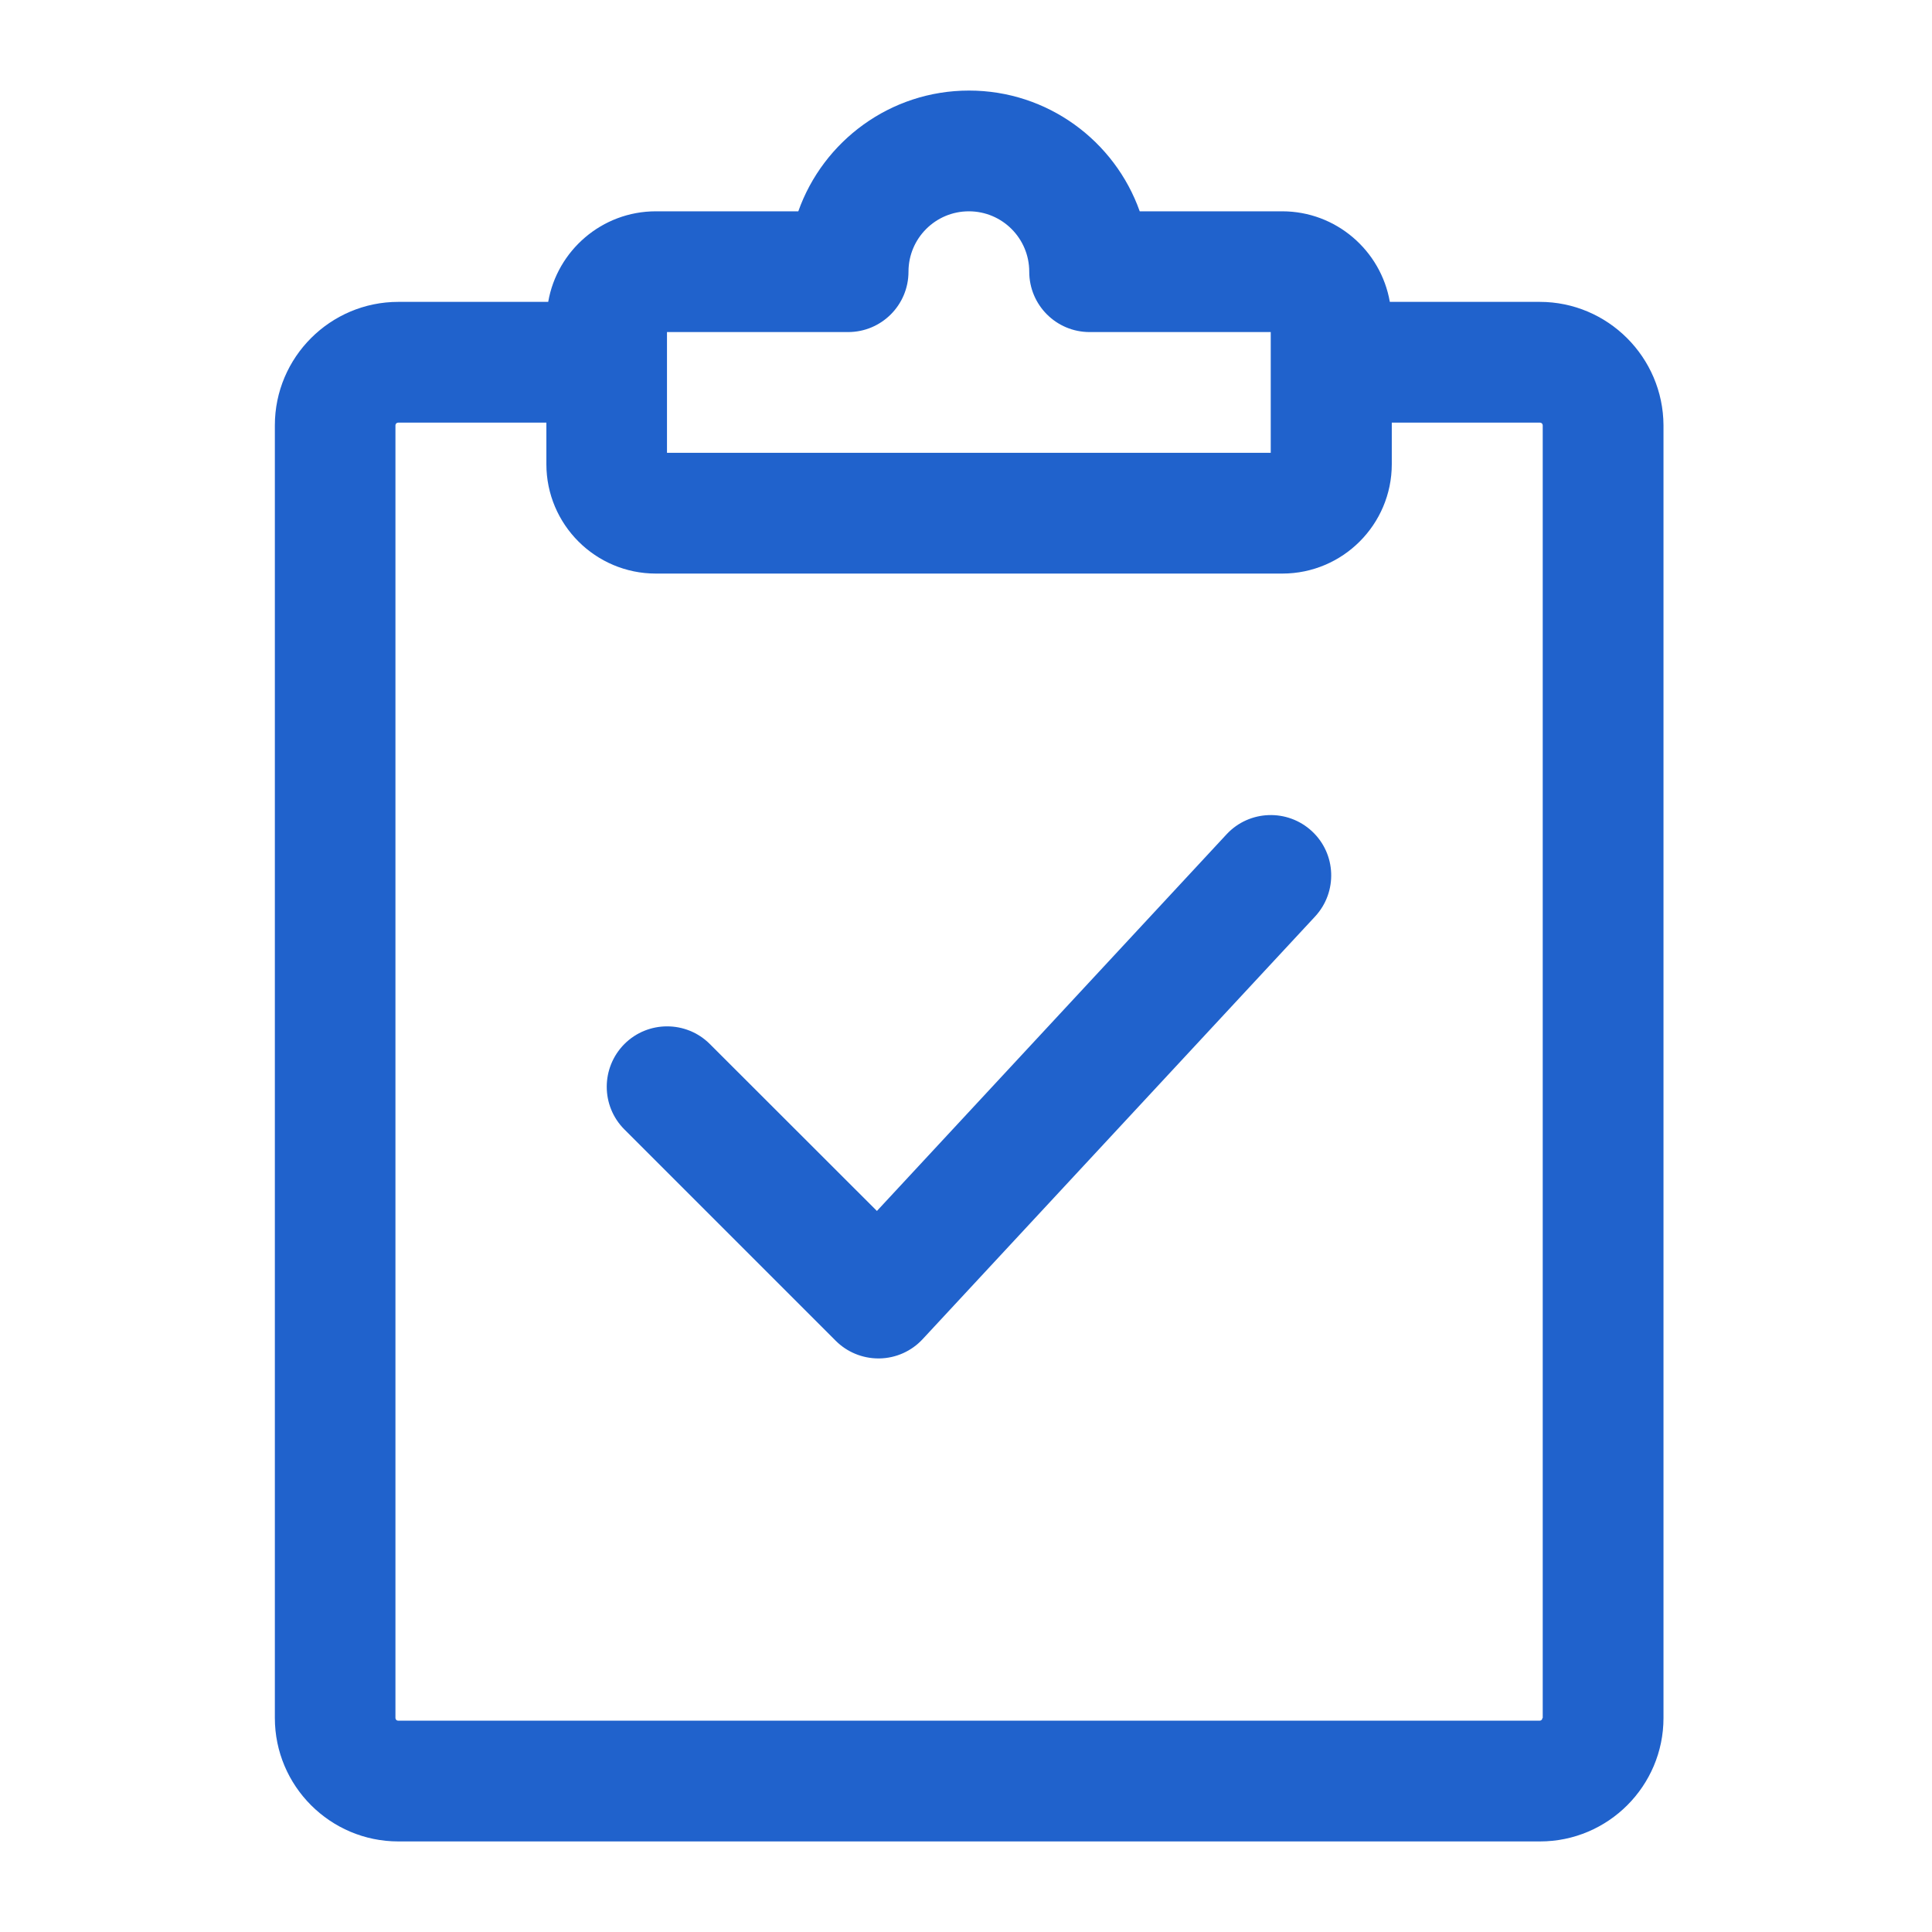 <?xml version="1.0" encoding="UTF-8"?>
<svg width="1200pt" height="1200pt" version="1.1" viewBox="0 0 1200 1200" xmlns="http://www.w3.org/2000/svg">
 <path d="m956.34 187.5h-93.094c-5.531-31.875-33.375-56.25-66.844-56.25h-88.5c-15.469-43.688-57.188-75-106.03-75s-90.562 31.312-106.03 75h-88.5c-33.469 0-61.312 24.375-66.844 56.25h-93.094c-42.281 0-76.688 34.406-76.688 76.688v802.87c0 42.281 34.406 76.688 76.688 76.688h709.13c42.281 0 76.688-34.406 76.688-76.688v-802.87c-0.188-42.281-34.594-76.688-76.875-76.688zm-542.06 18.75h112.5c20.719 0 37.5-16.781 37.5-37.5s16.781-37.5 37.5-37.5 37.5 16.781 37.5 37.5 16.781 37.5 37.5 37.5h112.5v75h-375zm543.74 860.81c0 0.938-0.75 1.688-1.688 1.688h-709.03c-0.938 0-1.688-0.75-1.688-1.688v-802.87c0-0.938 0.75-1.688 1.688-1.688h92.062v25.781c0 37.5 30.469 67.969 67.969 67.969h389.16c37.5 0 67.969-30.469 67.969-67.969v-25.781h92.062c0.938 0 1.688 0.75 1.688 1.688v802.87zm-143.16-550.78c15.188 14.062 16.031 37.781 1.969 52.969l-243.74 262.5c-6.938 7.5-16.594 11.812-26.812 12h-0.656c-9.938 0-19.5-3.938-26.531-10.969l-131.26-131.26c-14.625-14.625-14.625-38.344 0-53.062 14.625-14.625 38.438-14.625 53.062 0l103.78 103.69 217.22-234c14.062-15.094 37.781-15.938 52.969-1.875z" fill="#2062cc"/>
</svg>
